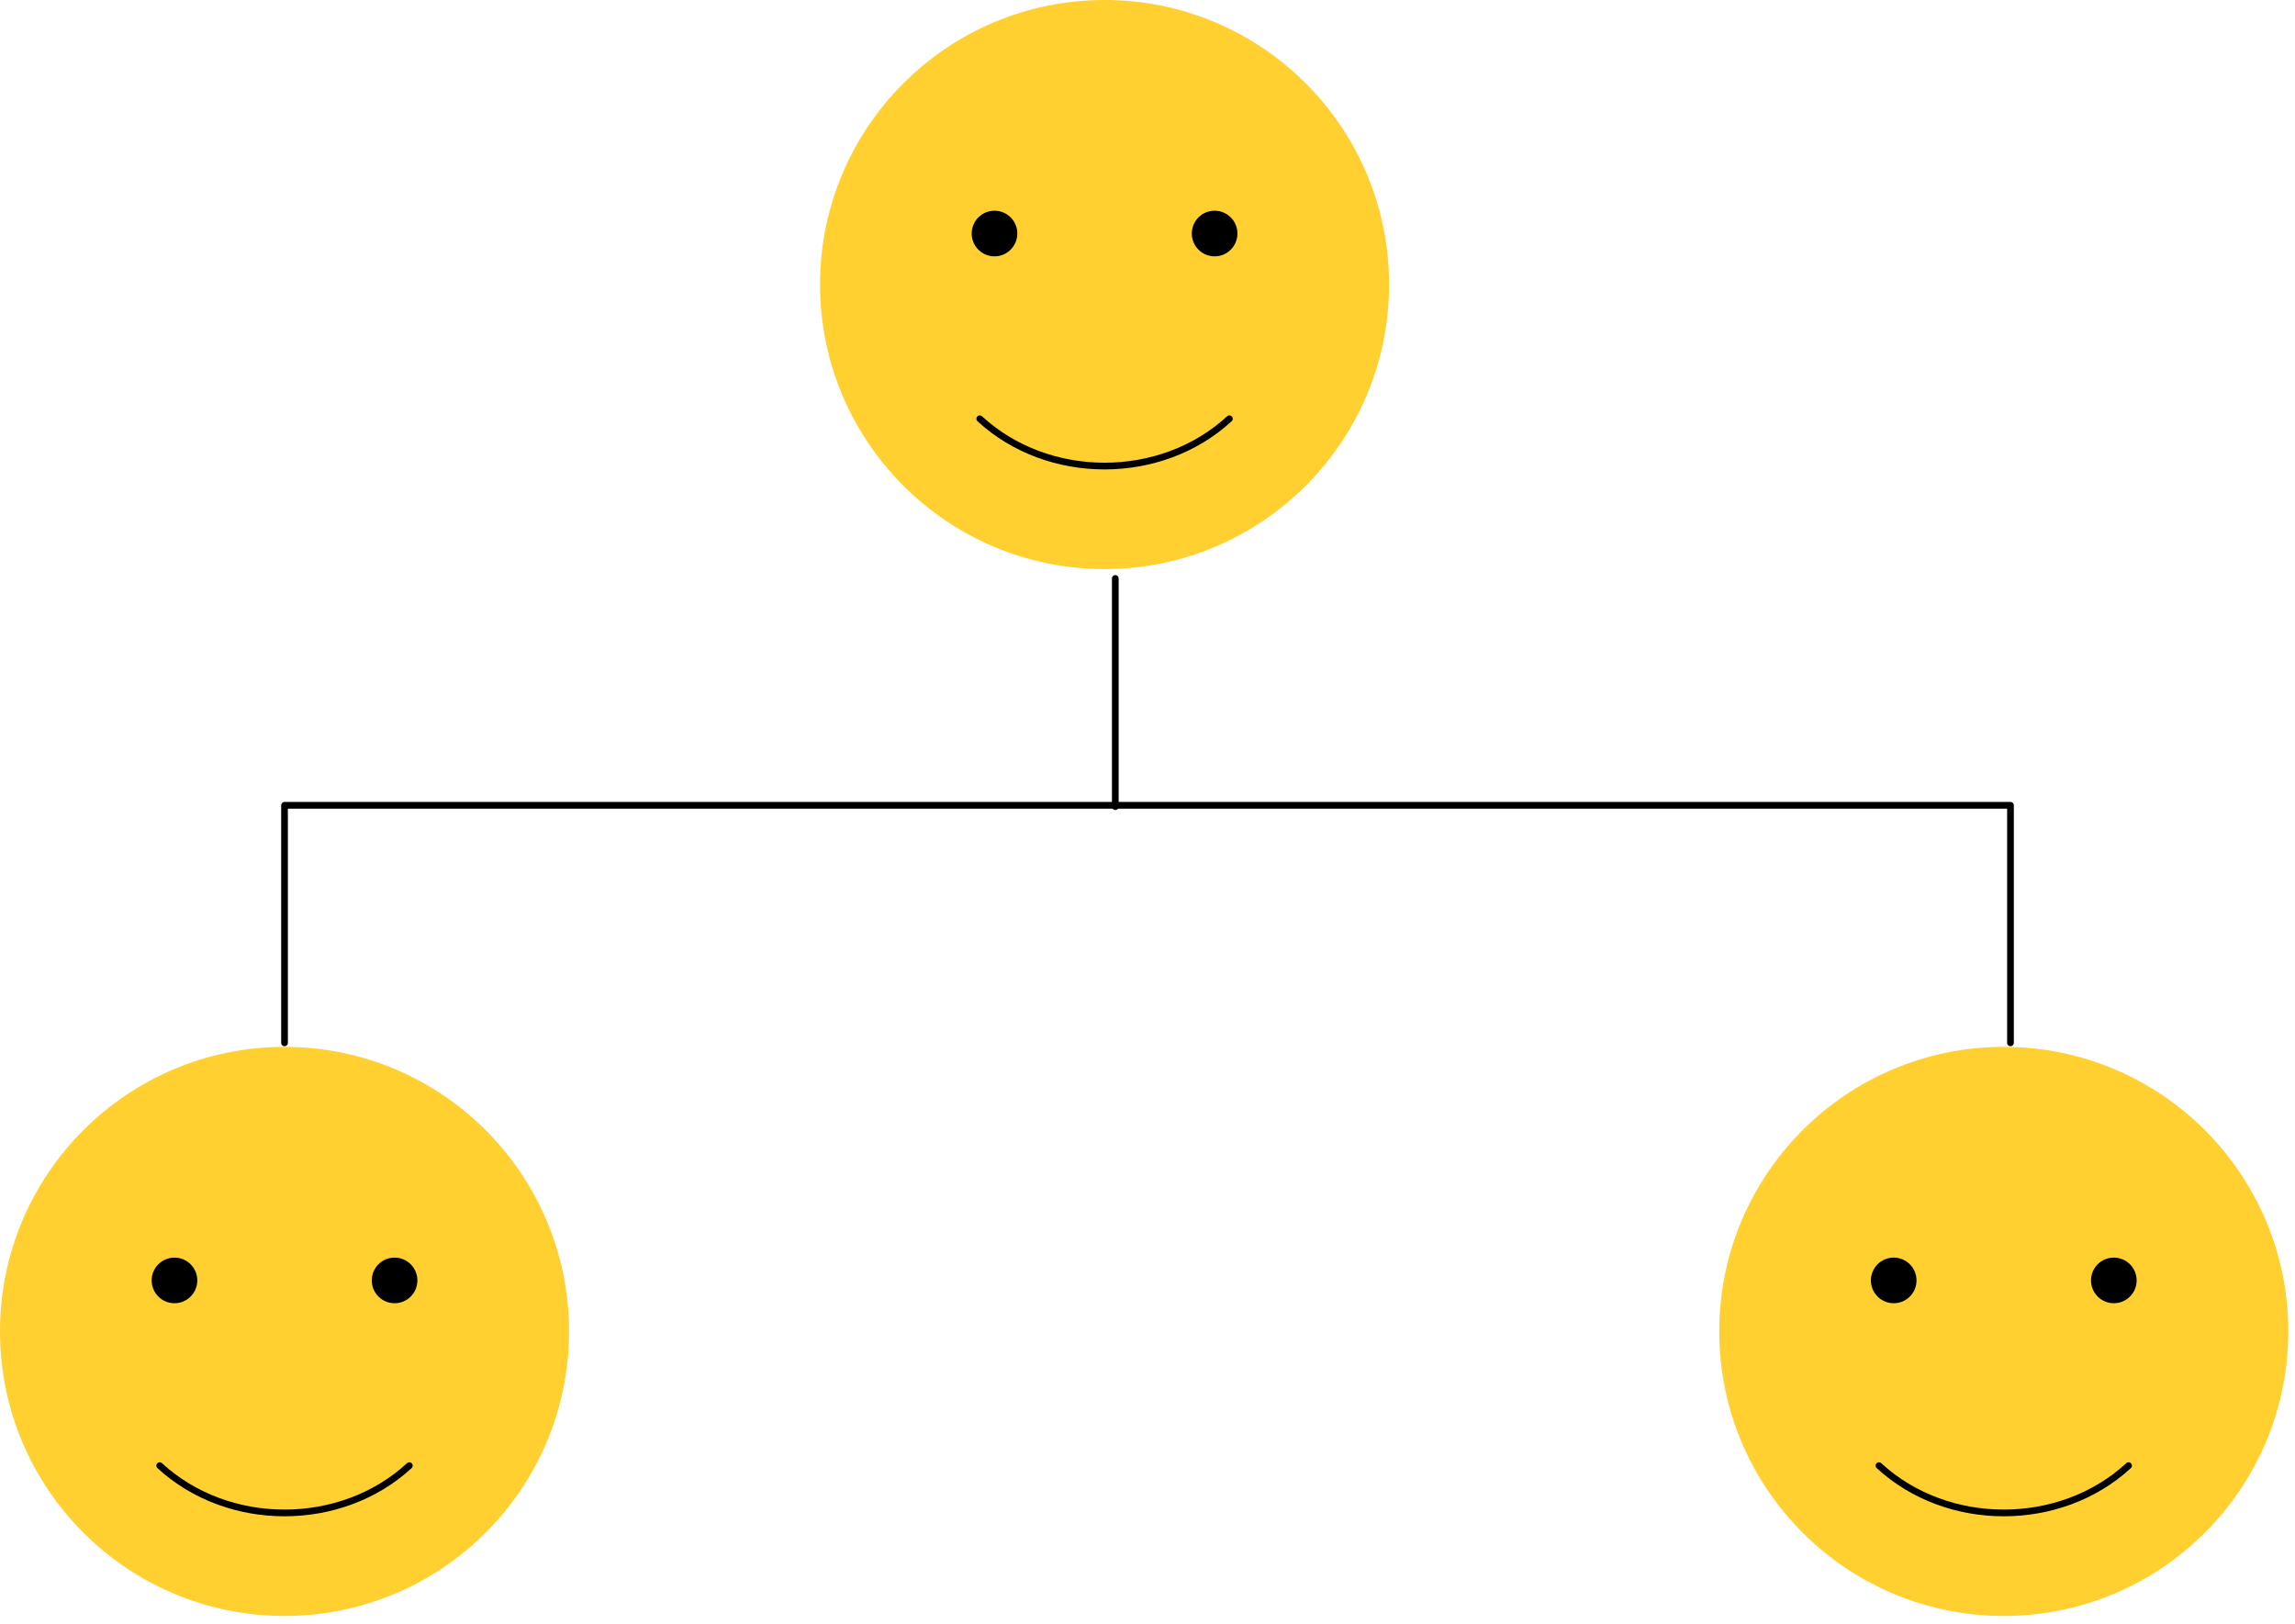 <?xml version="1.0" encoding="UTF-8"?> <svg xmlns="http://www.w3.org/2000/svg" width="171" height="121" viewBox="0 0 171 121" fill="none"> <path d="M21.2 77.7V60H149.8V77.7" stroke="black" stroke-width="0.5" stroke-miterlimit="10" stroke-linecap="round" stroke-linejoin="round"></path> <path d="M83.101 60.1V43.1" stroke="black" stroke-width="0.5" stroke-miterlimit="10" stroke-linecap="round" stroke-linejoin="round"></path> <path d="M21.2 120.4C32.908 120.4 42.4 110.908 42.4 99.2C42.4 87.492 32.908 78 21.2 78C9.492 78 0 87.492 0 99.2C0 110.908 9.492 120.4 21.2 120.4Z" fill="#FFD02F"></path> <path d="M30.5 109.2C25.4 113.9 17 113.9 11.9 109.2" stroke="black" stroke-width="0.5" stroke-miterlimit="10" stroke-linecap="round" stroke-linejoin="round"></path> <path d="M13 97.1C13.939 97.1 14.7 96.339 14.7 95.4C14.7 94.461 13.939 93.7 13 93.7C12.061 93.7 11.3 94.461 11.3 95.4C11.3 96.339 12.061 97.1 13 97.1Z" fill="black"></path> <path d="M29.4 97.1C30.339 97.1 31.1 96.339 31.1 95.4C31.1 94.461 30.339 93.7 29.4 93.7C28.461 93.7 27.7 94.461 27.7 95.4C27.7 96.339 28.461 97.1 29.4 97.1Z" fill="black"></path> <path d="M149.301 120.4C161.009 120.4 170.501 110.908 170.501 99.2C170.501 87.492 161.009 78 149.301 78C137.592 78 128.101 87.492 128.101 99.2C128.101 110.908 137.592 120.4 149.301 120.4Z" fill="#FFD02F"></path> <path d="M158.601 109.2C153.501 113.9 145.101 113.9 140.001 109.2" stroke="black" stroke-width="0.5" stroke-miterlimit="10" stroke-linecap="round" stroke-linejoin="round"></path> <path d="M141.1 97.1C142.039 97.1 142.8 96.339 142.8 95.4C142.8 94.461 142.039 93.7 141.1 93.7C140.162 93.7 139.4 94.461 139.4 95.4C139.4 96.339 140.162 97.1 141.1 97.1Z" fill="black"></path> <path d="M157.501 97.1C158.44 97.1 159.201 96.339 159.201 95.4C159.201 94.461 158.44 93.7 157.501 93.7C156.562 93.7 155.801 94.461 155.801 95.4C155.801 96.339 156.562 97.1 157.501 97.1Z" fill="black"></path> <path d="M82.3 42.4C94.009 42.4 103.501 32.908 103.501 21.2C103.501 9.492 94.009 0 82.3 0C70.592 0 61.101 9.492 61.101 21.2C61.101 32.908 70.592 42.4 82.3 42.4Z" fill="#FFD02F"></path> <path d="M91.601 31.2C86.501 35.9 78.101 35.9 73.001 31.2" stroke="black" stroke-width="0.5" stroke-miterlimit="10" stroke-linecap="round" stroke-linejoin="round"></path> <path d="M74.1 19.1C75.039 19.1 75.8 18.339 75.8 17.4C75.8 16.461 75.039 15.7 74.1 15.7C73.162 15.7 72.4 16.461 72.4 17.4C72.4 18.339 73.162 19.1 74.1 19.1Z" fill="black"></path> <path d="M90.501 19.1C91.44 19.1 92.201 18.339 92.201 17.4C92.201 16.461 91.44 15.7 90.501 15.7C89.562 15.7 88.801 16.461 88.801 17.4C88.801 18.339 89.562 19.1 90.501 19.1Z" fill="black"></path> </svg> 